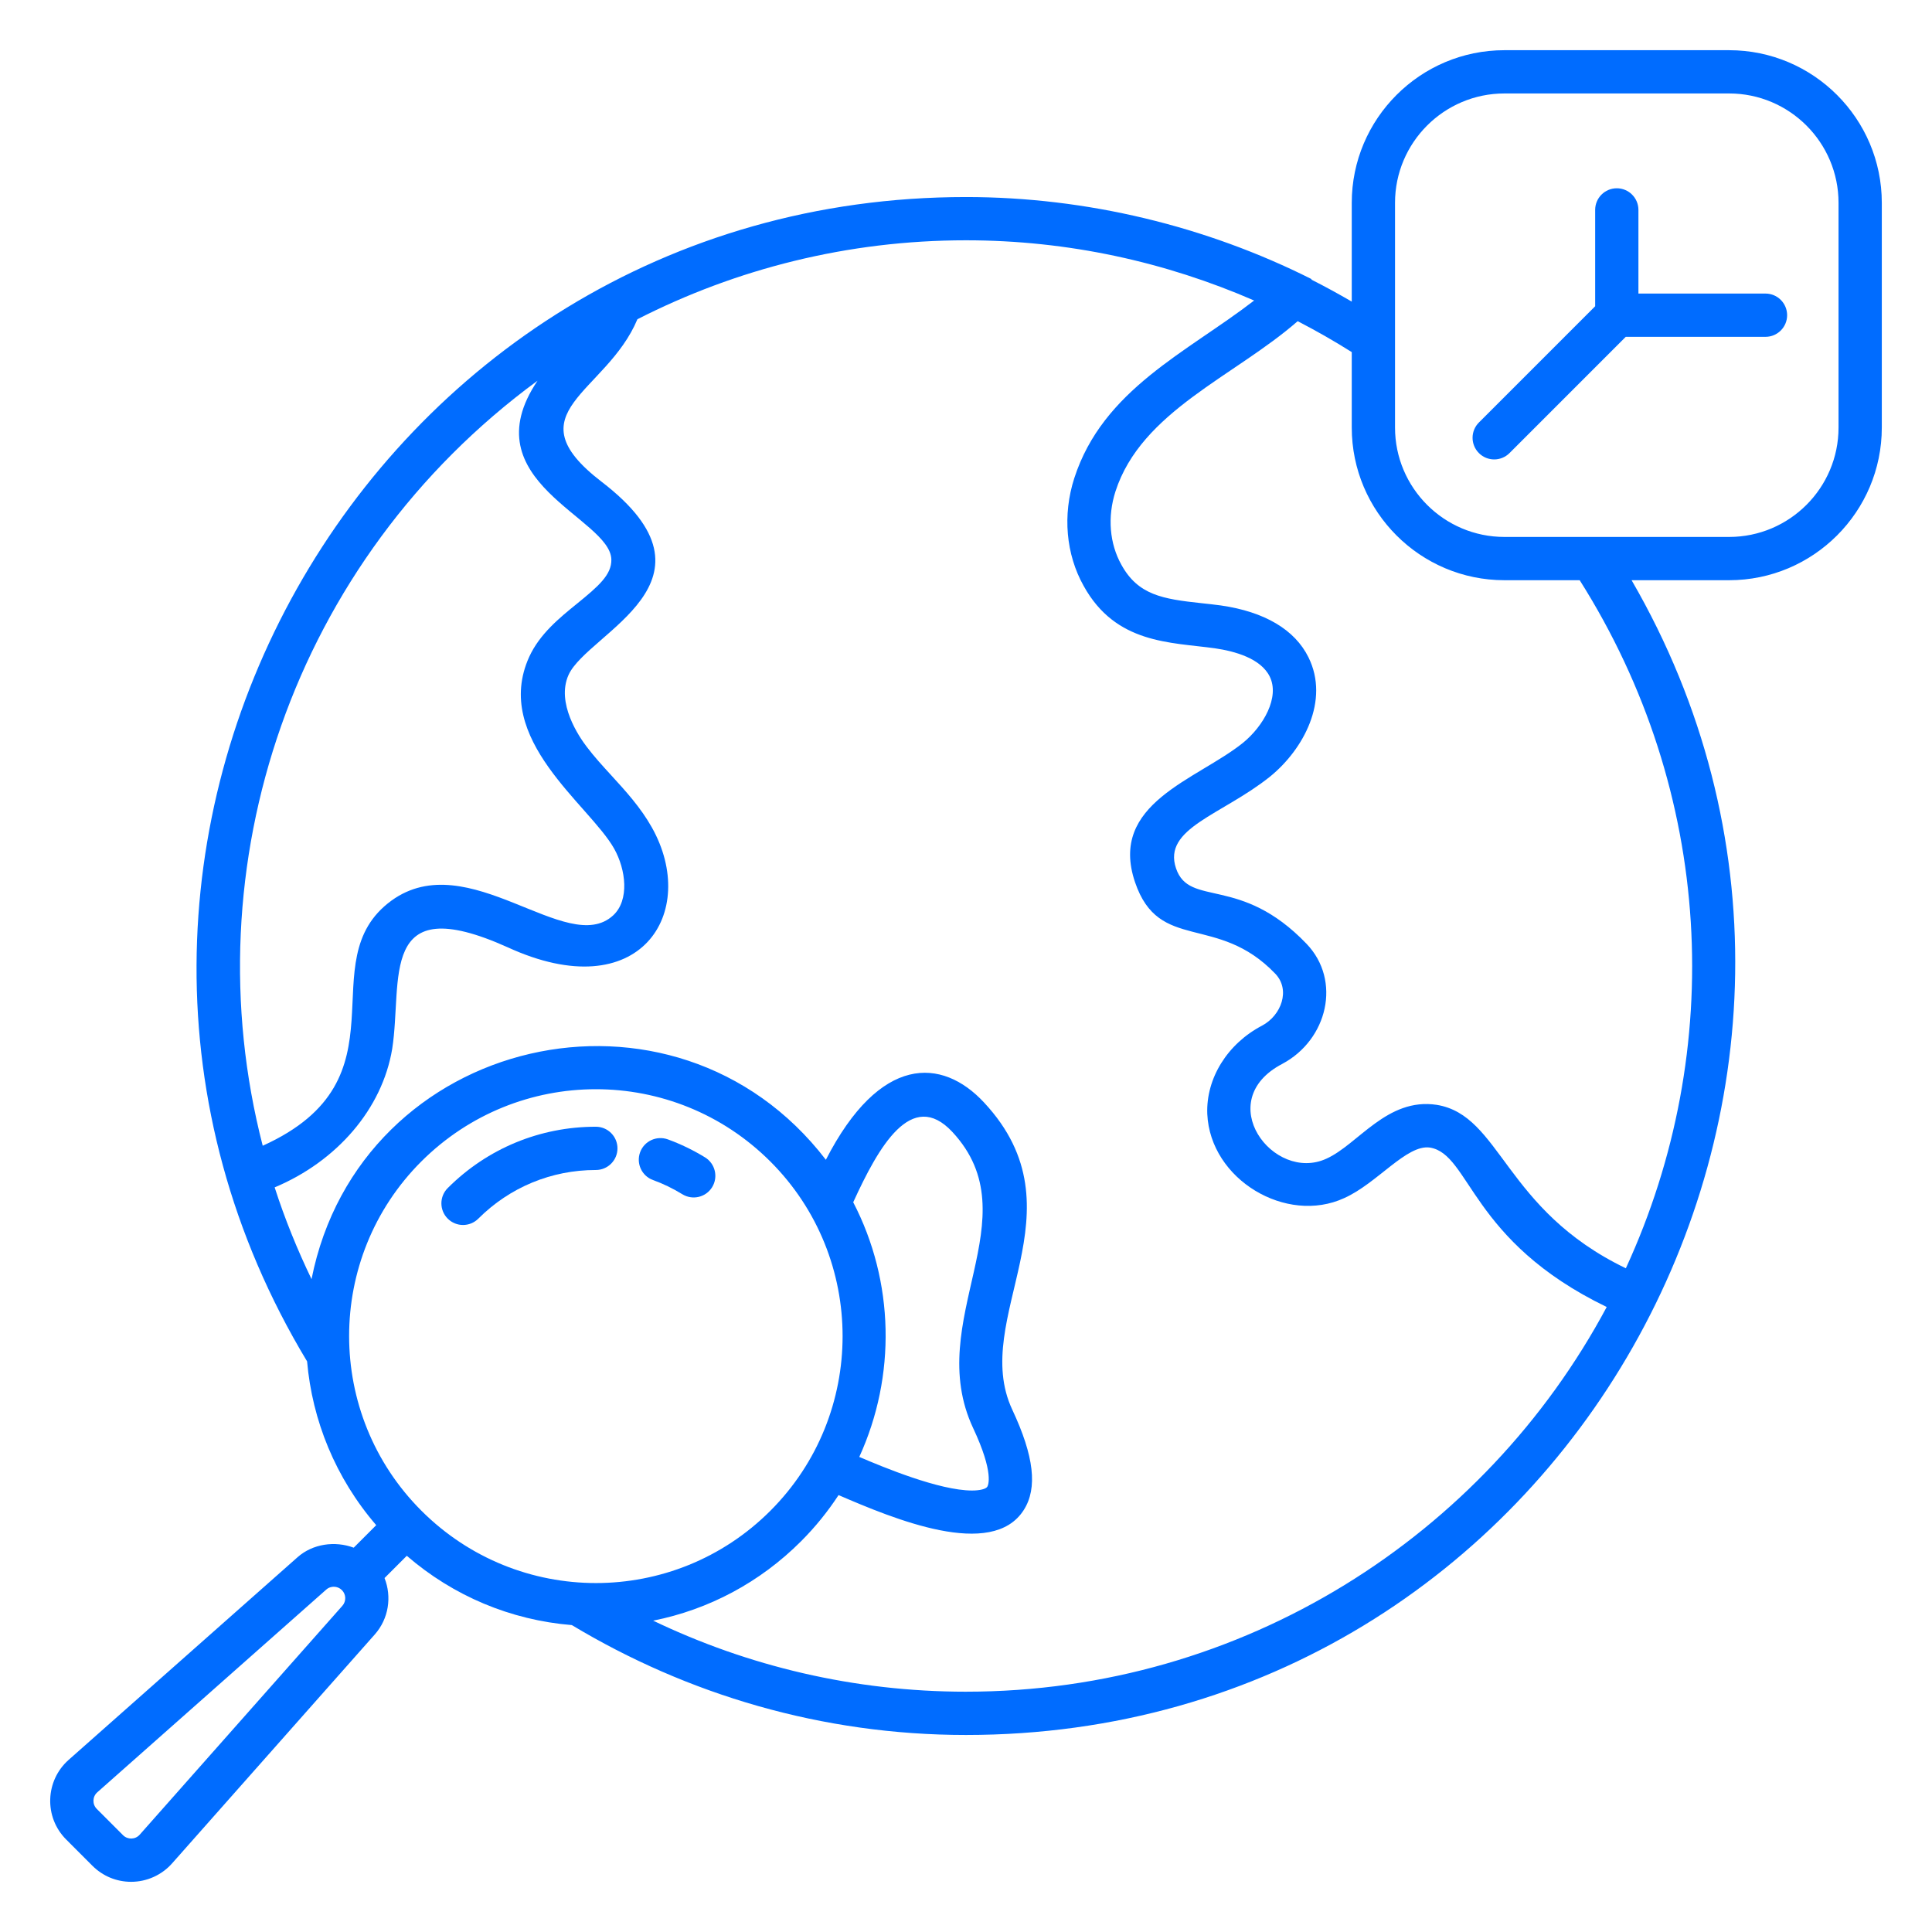 <svg enable-background="new 0 0 512 512" viewBox="0 0 512 512" xmlns="http://www.w3.org/2000/svg"><g id="_x39_6_History"><g><g fill="#006cff"><path d="m186.844 306.716c-3.143-1.926-6.465-3.531-9.861-4.77-2.993-1.067-6.27.455-7.353 3.426-1.082 2.978.455 6.271 3.426 7.353 2.68.97 5.3 2.239 7.786 3.77 2.689 1.643 6.227.818 7.89-1.889 1.65-2.702.807-6.232-1.888-7.89z"/><path d="m157.903 298.595c-14.825 0-28.762 5.77-39.25 16.251-2.239 2.239-2.239 5.867 0 8.107 2.248 2.248 5.876 2.231 8.107 0 8.323-8.316 19.379-12.892 31.143-12.892 3.165 0 5.733-2.568 5.733-5.733s-2.568-5.733-5.733-5.733z"/><path d="m458.237 13.302h-59.547c-22.313 0-40.46 18.147-40.46 40.452v26.175c-3.503-2.041-7.06-3.989-10.69-5.824.013-.048.02-.096.033-.143-27.849-14.003-59.594-21.745-91.574-21.745-158.962 0-255.746 174.046-174.615 308.563 1.358 15.605 7.492 30.836 18.32 43.403l-5.965 5.968c-4.942-1.848-10.846-1.056-14.89 2.531l-60.659 53.701c-6.214 5.499-6.582 15.186-.642 21.111l6.957 6.965c2.74 2.732 6.375 4.24 10.242 4.24 4.15 0 8.107-1.784 10.861-4.889l53.71-60.66c3.719-4.206 4.537-10.018 2.588-14.952l5.896-5.899c12.344 10.658 27.517 17.037 43.742 18.367 30.58 18.375 66.239 29.119 104.454 29.119 158.583 0 253.917-172.232 176.391-306.023h25.848c22.313 0 40.46-18.147 40.46-40.452v-59.556c0-22.305-18.147-40.452-40.46-40.452zm-367.503 412.248-53.702 60.652c-1.178 1.334-3.205 1.363-4.427.142l-6.957-6.965c-1.227-1.227-1.169-3.253.142-4.404l60.66-53.71c.709-.627 1.486-.761 2.008-.761.814 0 1.575.314 2.15.888 1.133 1.134 1.186 2.956.126 4.158zm51.725-324.665c-18.03 26.728 19.306 36.32 19.557 47.382.097 4.038-3.404 7.084-9.122 11.727-4.628 3.755-9.869 8.01-12.653 14.086-9.857 21.76 15.977 39.208 22.507 50.806 3.135 5.569 4.106 13.668-.254 17.699-12.21 11.242-38.35-18.696-58.749-3.919-22.08 16.105 5.216 47.199-34.122 64.967-19.118-74.068 7.882-155.1 72.836-202.748zm-30.801 299.448c-25.507-25.515-25.515-67.012-.03-92.505 25.534-25.518 66.91-25.617 92.542 0 25.507 25.515 25.5 67.027-.007 92.535-25.541 25.541-66.909 25.567-92.505-.03zm144.341 47.985c-29.678 0-57.785-6.782-82.904-18.828 14.748-2.936 28.302-10.147 39.174-21.019 3.806-3.805 7.118-7.92 9.958-12.254 14.547 6.264 40.658 17.222 49.089 3.938 3.695-5.808 2.725-14.25-3.053-26.575-11.384-24.317 19.356-52.617-7.487-81.412-11.133-11.974-27.57-12.734-41.912 15.182-40.192-52.368-123.471-33.06-136.304 31.638-3.772-7.84-7.075-15.941-9.772-24.321 16.503-6.922 28.511-20.797 31.151-36.727 2.833-18.159-3.903-42.404 30.569-26.911 35.248 16.195 50.872-9.278 38.235-31.763-2.978-5.3-6.935-9.622-10.757-13.803-2.247-2.456-4.501-4.912-6.524-7.592-1.971-2.583-8.159-11.578-4.778-19.043 5.1-11.193 43.139-24.789 8.726-51.172-23.97-18.421 1.289-23.401 9.511-43.056 26.167-13.343 55.745-20.918 87.077-20.918 27.142 0 52.924 5.769 76.358 15.958-17.794 13.742-40.052 23.544-47.663 47.083-3.135 9.749-2.217 20.17 2.486 28.553 8.504 15.399 23.006 14.897 34.756 16.527 5.33.769 12.183 2.687 14.549 7.48 2.71 5.472-1.657 13.168-7.107 17.595-12.216 9.811-35.675 15.979-28.583 36.914 6.367 18.758 21.772 8.158 37.175 24.261 4.097 4.288 1.564 11.038-3.471 13.728-9.204 4.8-14.922 13.982-14.556 23.432.777 17.398 20.945 29.36 36.279 22.298 8.77-3.912 16.534-14.274 22.723-13.392 10.715 1.747 10.651 24.755 46.85 42.249-32.41 60.605-96.35 101.95-169.795 101.95zm1.888-69.872c5.629 12.011 3.964 15.228 3.755 15.557-.388.605-1.971 1-4.046 1-8.645 0-23.499-6.168-29.877-8.902 9.798-21.443 9.312-46.46-1.607-67.488 6.718-14.703 15.466-30.228 26.274-18.638 21.212 22.8-7.87 49.934 5.501 78.471zm172.981-42.34c-32.32-15.568-33.042-40.523-50.116-43.311-13.17-2.002-20.856 10.517-29.255 14.273-14.028 6.436-30.46-15.342-11.645-25.149 11.981-6.402 15.708-22.066 6.405-31.793-17.571-18.354-31.07-9.567-34.6-20.013-3.609-10.651 12.204-14.124 24.918-24.306 8.876-7.211 15.84-20.178 10.19-31.599-3.613-7.338-11.638-12.093-23.223-13.758-1.709-.231-3.434-.418-5.173-.605-10.257-1.097-16.766-2.165-21.17-10.145-3.173-5.643-3.747-12.743-1.59-19.461 6.864-21.244 31.543-30.489 48.288-45.122 4.905 2.533 9.685 5.262 14.334 8.193v19.999c0 22.305 18.147 40.452 40.46 40.452h19.944c35.488 56.114 38.922 124.358 12.233 182.345zm56.363-222.797c0 15.982-13.004 28.986-28.994 28.986h-59.547c-15.99 0-28.994-13.004-28.994-28.986v-59.555c0-15.982 13.004-28.986 28.994-28.986h59.547c15.99 0 28.994 13.004 28.994 28.986z"/><path d="m467.874 77.798h-33.674v-22.17c0-3.165-2.568-5.733-5.733-5.733s-5.733 2.568-5.733 5.733v25.53l-30.808 30.808c-2.239 2.239-2.239 5.867 0 8.107 2.24 2.24 5.867 2.24 8.107 0l30.808-30.808h37.033c3.165 0 5.733-2.568 5.733-5.733s-2.568-5.734-5.733-5.734z"/></g></g></g><g id="Layer_1"/></svg>